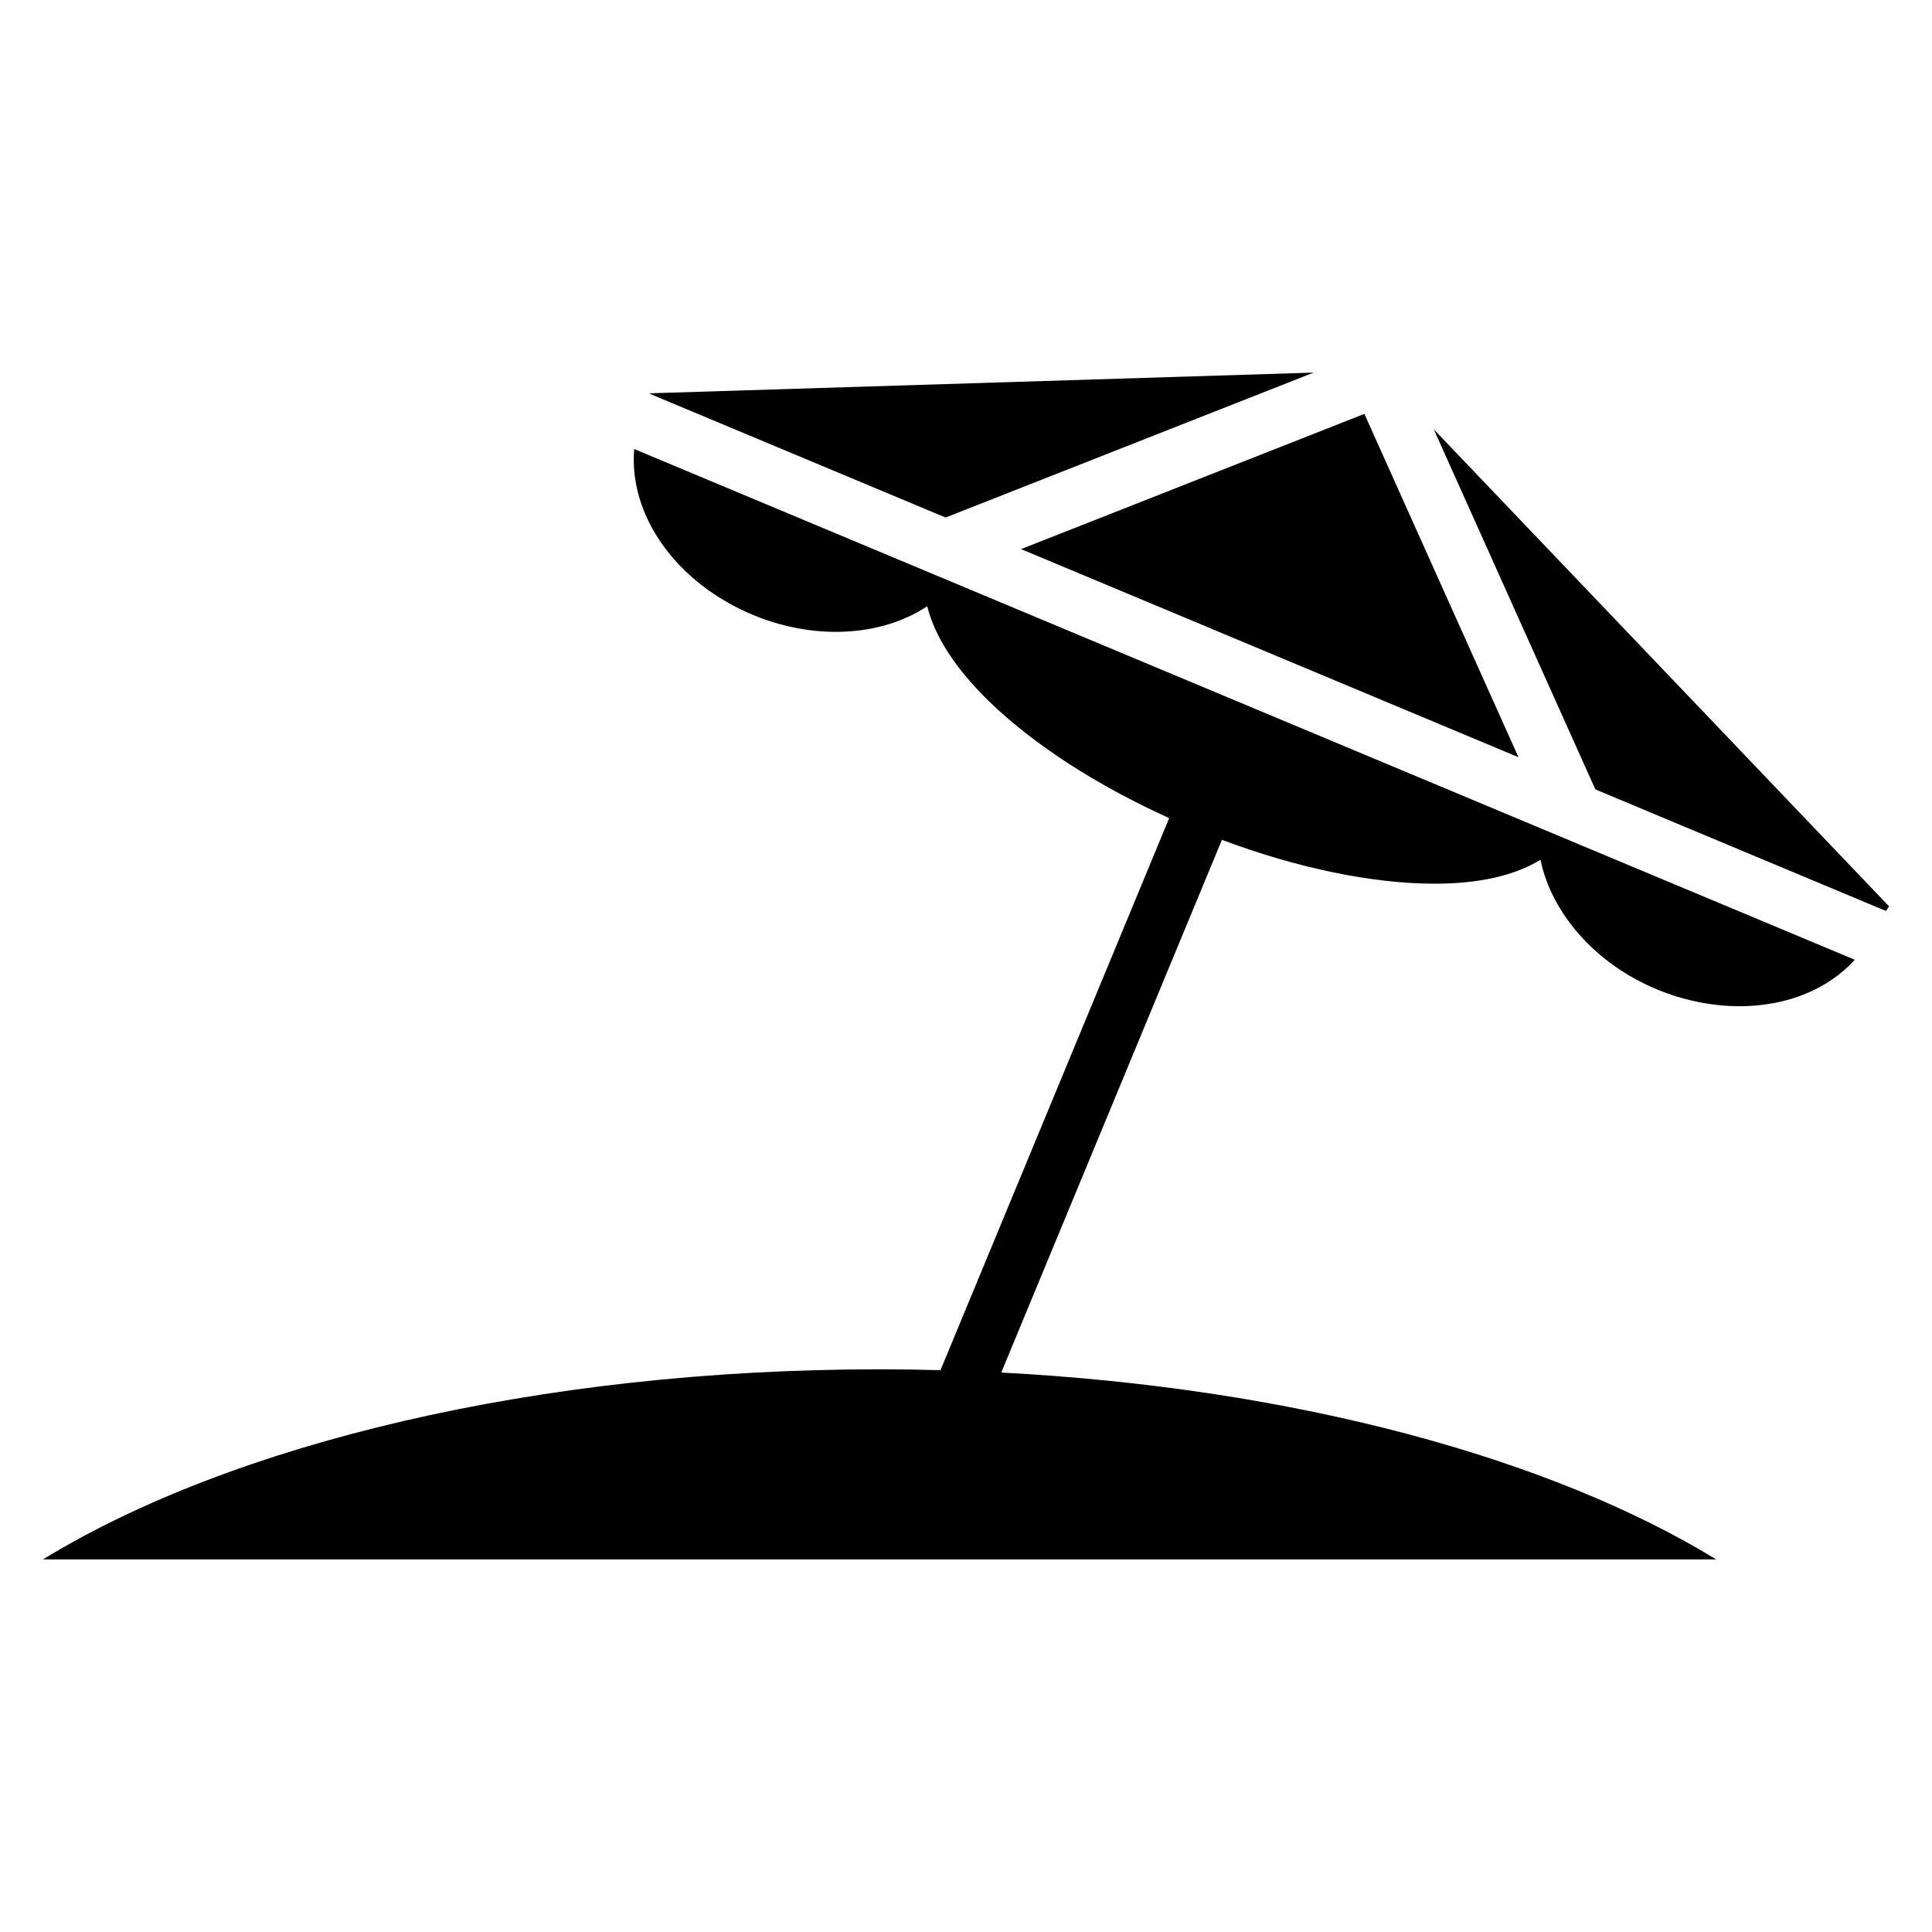 <?xml version="1.0" encoding="UTF-8"?>
<!-- Uploaded to: ICON Repo, www.svgrepo.com, Generator: ICON Repo Mixer Tools -->
<svg fill="#000000" width="800px" height="800px" version="1.1" viewBox="144 144 512 512" xmlns="http://www.w3.org/2000/svg">
 <g>
  <path d="m546.41 344.67-40.836-90.988-90.98 35.836z"/>
  <path d="m523.96 257.77 42.828 95.43 77.008 32.219 0.832-1.215z"/>
  <path d="m492.12 242.74-175.84 5.488-0.031 0.152 78.34 32.77z"/>
  <path d="m343.64 307c7.023 2.906 14.574 4.449 21.836 4.449h0.004c9.273 0 17.613-2.414 24.242-6.781 1.984 7.957 7.473 16.539 16.391 25.195 11.777 11.441 28.562 22.273 47.734 30.945l-60.605 146.3c-5.352-0.145-10.73-0.227-16.152-0.227-91.07 0-171.77 19.84-221.72 50.383h443.44c-43.969-26.883-111.77-45.449-189.47-49.523l58.477-141.17c20.078 7.5 39.867 11.617 56.402 11.617 11.887 0 21.297-2.207 28.023-6.348 2.934 14.188 14.52 27.582 30.898 34.371 7.023 2.902 14.57 4.449 21.82 4.449h0.004c12.688 0 23.504-4.535 30.586-12.309l-323.47-135.35c-1.527 17.426 10.988 35.473 31.562 43.992z"/>
 </g>
</svg>